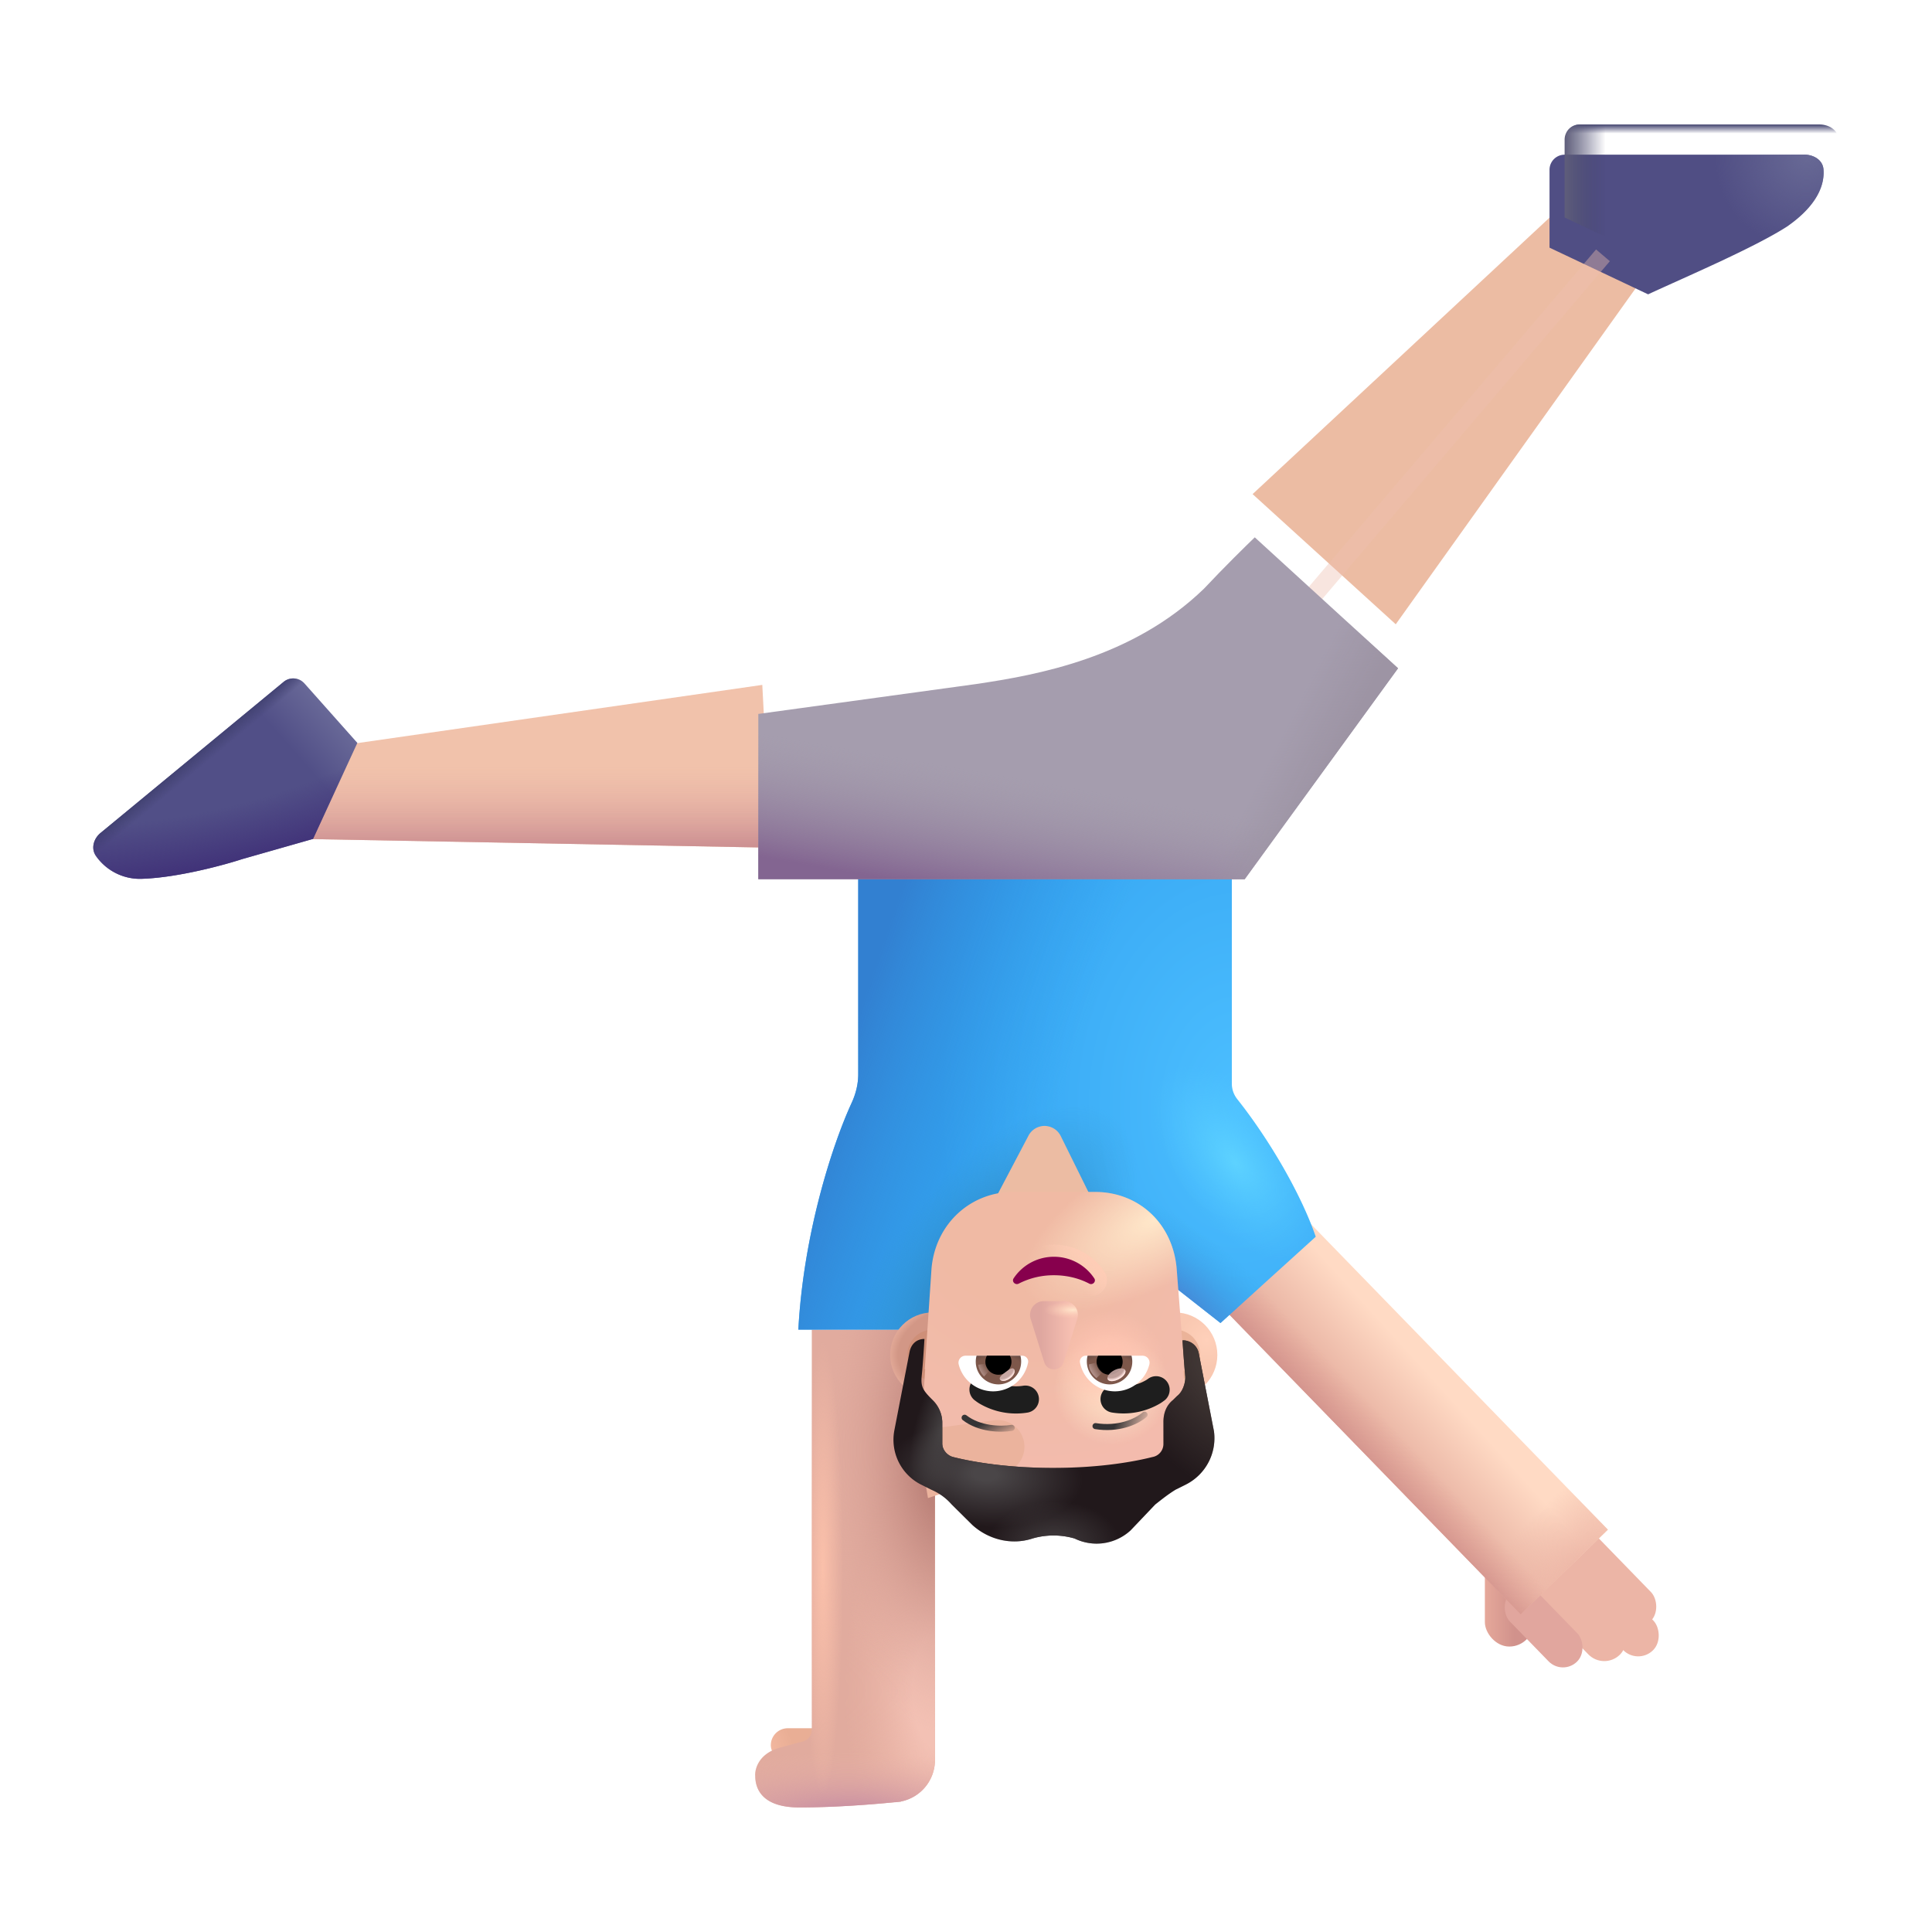 <svg xmlns="http://www.w3.org/2000/svg" fill="none" viewBox="0 0 32 32"><rect width=".809" height="1.648" x="25.403" y="27.272" fill="url(#svg-1e51e0de-ca16-48e4-b61c-0a7fbe62eaf4-a)" rx=".404" transform="rotate(-180 25.403 27.272)"/><g filter="url(#svg-ea8708f3-7769-4b43-9f10-9360fd40044d-b)"><rect width=".684" height="2.521" fill="#ECB5A6" rx=".342" transform="scale(-1 1)rotate(44.184 -43.275 -19.634)"/></g><g filter="url(#svg-ab3e6a81-af48-4aa9-aae4-7ddf2f0481e4-c)"><rect width=".699" height="2.521" fill="#ECB5A6" rx=".349" transform="scale(-1 1)rotate(44.184 -43.885 -19.45)"/></g><g filter="url(#svg-6dc037bd-6f70-42cf-b977-ea22a78eaac3-d)"><rect width=".737" height="2.121" fill="#ECB5A6" rx=".368" transform="scale(-1 1)rotate(44.184 -44.184 -18.961)"/></g><g filter="url(#svg-3ff2b7a6-3c56-47ce-a7b8-c5a9ff57d619-e)"><rect width=".665" height="1.584" fill="#E1A69E" rx=".332" transform="scale(-1 1)rotate(44.184 -44.65 -18.254)"/></g><path fill="url(#svg-9195e583-e6d3-4f93-945d-47299c07acde-f)" d="M26.632 25.336h2.014v7.07h-2.014z" transform="rotate(135.816 26.632 25.336)"/><path fill="url(#svg-c2a2bda2-9298-488b-b38e-5d2a0ba25c60-g)" d="M26.632 25.336h2.014v7.07h-2.014z" transform="rotate(135.816 26.632 25.336)"/><path fill="url(#svg-d4ea195f-ffe2-4a5c-b1eb-fbb9174d14d9-h)" d="M26.632 25.336h2.014v7.07h-2.014z" transform="rotate(135.816 26.632 25.336)"/><path fill="#ECBCA3" d="M18.655 20.196h-2.326v-1.781h2.326z"/><rect width="1.121" height=".563" x="13.888" y="29.188" fill="url(#svg-3fb22025-fae4-4c80-9741-e413835898ac-i)" rx=".281" transform="rotate(-180 13.888 29.188)"/><path fill="#E1AB9E" d="M14.82 29.85c-.296.03-.955.087-1.58.087-.653 0-.73-.345-.731-.519-.01-.115.056-.368.39-.465.121-.035.26-.072.397-.108a.2.2 0 0 0 .15-.194v-6.628h2.04v7.129a.7.7 0 0 1-.564.686l.001.002-.025.003a1 1 0 0 1-.078.008"/><path fill="url(#svg-3a752db5-f287-4f0e-9127-95754f008115-j)" d="M14.82 29.85c-.296.03-.955.087-1.58.087-.653 0-.73-.345-.731-.519-.01-.115.056-.368.39-.465.121-.035.26-.072.397-.108a.2.2 0 0 0 .15-.194v-6.628h2.04v7.129a.7.7 0 0 1-.564.686l.001.002-.025.003a1 1 0 0 1-.078.008"/><path fill="url(#svg-cfdc6b23-7615-422d-96dd-f097c6231056-k)" d="M14.82 29.85c-.296.03-.955.087-1.58.087-.653 0-.73-.345-.731-.519-.01-.115.056-.368.39-.465.121-.035.26-.072.397-.108a.2.2 0 0 0 .15-.194v-6.628h2.04v7.129a.7.7 0 0 1-.564.686l.001.002-.025.003a1 1 0 0 1-.078.008"/><path fill="url(#svg-6499baee-143e-4a52-82d9-a0ab19c6237c-l)" d="M14.82 29.85c-.296.03-.955.087-1.58.087-.653 0-.73-.345-.731-.519-.01-.115.056-.368.39-.465.121-.035.26-.072.397-.108a.2.2 0 0 0 .15-.194v-6.628h2.04v7.129a.7.7 0 0 1-.564.686l.001.002-.025.003a1 1 0 0 1-.078.008"/><path fill="url(#svg-711a2d91-8114-4910-b6c8-f63c18217fb2-m)" d="M14.82 29.85c-.296.03-.955.087-1.58.087-.653 0-.73-.345-.731-.519-.01-.115.056-.368.39-.465.121-.035.26-.072.397-.108a.2.2 0 0 0 .15-.194v-6.628h2.04v7.129a.7.7 0 0 1-.564.686l.001.002-.025.003a1 1 0 0 1-.078.008"/><g filter="url(#svg-b1b15a2c-6641-464d-b4e9-ba9bf676721a-n)"><path fill="url(#svg-71850bf0-81ac-4246-912b-2e654623e547-o)" d="M20.693 18.206c.526.664 1.056 1.569 1.3 2.278l-1.578 1.43-1.82-1.43-.826-1.669a.3.3 0 0 0-.534-.006l-1.695 3.214h-2.117c.084-1.569.551-3.03.88-3.75.07-.15.112-.313.112-.48v-4.152h6.188v4.309c0 .093.032.183.09.256"/><path fill="url(#svg-385a98fd-f9be-4c56-8ad4-984260e12391-p)" d="M20.693 18.206c.526.664 1.056 1.569 1.3 2.278l-1.578 1.43-1.82-1.43-.826-1.669a.3.3 0 0 0-.534-.006l-1.695 3.214h-2.117c.084-1.569.551-3.03.88-3.75.07-.15.112-.313.112-.48v-4.152h6.188v4.309c0 .093.032.183.09.256"/><path fill="url(#svg-8244ce36-e542-4a13-9ea5-85da18ba2516-q)" d="M20.693 18.206c.526.664 1.056 1.569 1.3 2.278l-1.578 1.43-1.82-1.43-.826-1.669a.3.3 0 0 0-.534-.006l-1.695 3.214h-2.117c.084-1.569.551-3.03.88-3.75.07-.15.112-.313.112-.48v-4.152h6.188v4.309c0 .093.032.183.09.256"/><path fill="url(#svg-1faa3182-dbd3-4002-b540-764c23a8f63a-r)" d="M20.693 18.206c.526.664 1.056 1.569 1.3 2.278l-1.578 1.43-1.82-1.43-.826-1.669a.3.3 0 0 0-.534-.006l-1.695 3.214h-2.117c.084-1.569.551-3.03.88-3.75.07-.15.112-.313.112-.48v-4.152h6.188v4.309c0 .093.032.183.09.256"/><path fill="url(#svg-f7b81f83-bd98-4b27-bf19-06b34bdd5713-s)" d="M20.693 18.206c.526.664 1.056 1.569 1.3 2.278l-1.578 1.43-1.82-1.43-.826-1.669a.3.3 0 0 0-.534-.006l-1.695 3.214h-2.117c.084-1.569.551-3.03.88-3.75.07-.15.112-.313.112-.48v-4.152h6.188v4.309c0 .093.032.183.09.256"/></g><path fill="#F1C2AB" d="m12.767 14.04-7.61-.142.625-1.57 6.844-.984z"/><path fill="url(#svg-28c885ba-a41a-463d-b6b3-77c76bddd121-t)" d="m12.767 14.04-7.61-.142.625-1.57 6.844-.984z"/><g filter="url(#svg-1dbb36fb-3004-4591-b185-560862f0017b-u)"><path fill="#ECBCA3" d="m23.118 10.59 4.458-6.244-1.635-.748-5.194 4.836z"/></g><g filter="url(#svg-30c69619-be75-413f-937b-63956ed67834-v)"><path fill="#504E84" d="m27.548 4.375-1.633-.773v-1.29a.25.25 0 0 1 .25-.25h3.972c.151 0 .3.086.315.237.026.281-.125.62-.6.951-.542.352-1.699.844-2.304 1.125"/><path fill="url(#svg-6cbb5b36-943d-41bd-b9dd-b3623972b950-w)" d="m27.548 4.375-1.633-.773v-1.29a.25.25 0 0 1 .25-.25h3.972c.151 0 .3.086.315.237.026.281-.125.62-.6.951-.542.352-1.699.844-2.304 1.125"/></g><path fill="url(#svg-840d8633-e421-42b8-81ef-b7afd0fd16f1-x)" d="m27.548 4.375-1.633-.773v-1.29a.25.25 0 0 1 .25-.25h3.972c.151 0 .3.086.315.237.026.281-.125.62-.6.951-.542.352-1.699.844-2.304 1.125"/><path fill="url(#svg-a90ad31a-7e70-4222-b1a9-af6b2871d577-y)" d="m27.548 4.375-1.633-.773v-1.29a.25.25 0 0 1 .25-.25h3.972c.151 0 .3.086.315.237.026.281-.125.62-.6.951-.542.352-1.699.844-2.304 1.125"/><g filter="url(#svg-23d3260d-984d-47c8-9e67-e64d891c2d80-z)" opacity=".4"><path stroke="#EDBFAE" stroke-width=".3" d="m26.55 4.229-5.108 6"/></g><path fill="url(#svg-28a09a41-9d60-4c1b-9425-309de38caefe-A)" d="M4.698 11.294a.25.25 0 0 1 .346.027l.875.984-.734 1.59-1.176.335c-.305.1-1.059.303-1.637.325a.89.89 0 0 1-.778-.37c-.092-.123-.047-.291.072-.389z"/><path fill="url(#svg-7fee446e-ea81-4d1e-abd4-42648c5844be-B)" d="M4.698 11.294a.25.25 0 0 1 .346.027l.875.984-.734 1.59-1.176.335c-.305.1-1.059.303-1.637.325a.89.89 0 0 1-.778-.37c-.092-.123-.047-.291.072-.389z"/><path fill="url(#svg-7b9c3007-c59e-4790-ba18-7a488923ad52-C)" d="M4.698 11.294a.25.25 0 0 1 .346.027l.875.984-.734 1.59-1.176.335c-.305.1-1.059.303-1.637.325a.89.89 0 0 1-.778-.37c-.092-.123-.047-.291.072-.389z"/><g filter="url(#svg-57a5abb2-58a7-4339-8ed0-a15d1d5059f0-D)"><path fill="#A59DAE" d="m20.615 14.064 2.541-3.495L20.783 8.4c-.14.134-.505.492-.841.85-1.187 1.15-2.766 1.43-3.775 1.58l-3.607.495v2.737z"/><path fill="url(#svg-98b0f810-0a85-447e-ba84-1599b5e5e652-E)" d="m20.615 14.064 2.541-3.495L20.783 8.4c-.14.134-.505.492-.841.85-1.187 1.15-2.766 1.43-3.775 1.58l-3.607.495v2.737z"/><path fill="url(#svg-5ad9fab3-3e39-4b49-b90b-699bddc62816-F)" d="m20.615 14.064 2.541-3.495L20.783 8.4c-.14.134-.505.492-.841.85-1.187 1.15-2.766 1.43-3.775 1.58l-3.607.495v2.737z"/></g><circle cx="19.459" cy="22.442" r=".704" fill="url(#svg-4d5aec2a-d345-4bf1-b734-675c00c8be44-G)" transform="rotate(-180 19.459 22.442)"/><g filter="url(#svg-038a6b64-6783-4d85-87a0-4ac03d17daa6-H)"><circle cx="19.459" cy="22.442" r=".419" fill="#EBB399" transform="rotate(-180 19.459 22.442)"/></g><circle cx="15.448" cy="22.442" r=".704" fill="url(#svg-49d5806d-7141-4c9a-9309-70c1b435d655-I)" transform="rotate(-180 15.448 22.442)"/><g filter="url(#svg-09569a53-9628-4416-82c1-5a9ac63377a6-J)"><circle cx="15.448" cy="22.442" r=".419" fill="#CE8F78" transform="rotate(-180 15.448 22.442)"/></g><path fill="url(#svg-4b89e28d-ef4c-4c96-9086-bddc74e717f2-K)" d="M19.62 22.7h-.022s.023.36.046.607c0 .112-.046.247-.136.315l-.068.067a.45.45 0 0 0-.158.36v.36a.22.22 0 0 1-.181.224c-.271.068-.837.18-1.651.18s-1.38-.112-1.65-.18a.24.24 0 0 1-.182-.224v-.36a.53.53 0 0 0-.158-.36c-.212-.148-.199-.23-.181-.405.023-.225.045-.607.045-.607h-.007l.112-1.669c.067-.746.654-1.266 1.353-1.266h1.354c.722 0 1.286.52 1.353 1.266z"/><path fill="url(#svg-8522bbaa-9090-40e6-9e62-d9576349fda8-L)" d="M19.62 22.7h-.022s.023.36.046.607c0 .112-.046.247-.136.315l-.068.067a.45.45 0 0 0-.158.36v.36a.22.22 0 0 1-.181.224c-.271.068-.837.18-1.651.18s-1.38-.112-1.65-.18a.24.24 0 0 1-.182-.224v-.36a.53.53 0 0 0-.158-.36c-.212-.148-.199-.23-.181-.405.023-.225.045-.607.045-.607h-.007l.112-1.669c.067-.746.654-1.266 1.353-1.266h1.354c.722 0 1.286.52 1.353 1.266z"/><path fill="url(#svg-65064614-d77e-433e-9659-554e38f3d98d-M)" d="M19.62 22.7h-.022s.023.36.046.607c0 .112-.046.247-.136.315l-.068.067a.45.45 0 0 0-.158.36v.36a.22.22 0 0 1-.181.224c-.271.068-.837.18-1.651.18s-1.38-.112-1.65-.18a.24.24 0 0 1-.182-.224v-.36a.53.53 0 0 0-.158-.36c-.212-.148-.199-.23-.181-.405.023-.225.045-.607.045-.607h-.007l.112-1.669c.067-.746.654-1.266 1.353-1.266h1.354c.722 0 1.286.52 1.353 1.266z"/><path fill="url(#svg-14df7a78-b94b-4b08-a470-1af2e9921a5e-N)" d="M19.62 22.7h-.022s.023.36.046.607c0 .112-.046.247-.136.315l-.068.067a.45.45 0 0 0-.158.36v.36a.22.22 0 0 1-.181.224c-.271.068-.837.18-1.651.18s-1.38-.112-1.65-.18a.24.24 0 0 1-.182-.224v-.36a.53.53 0 0 0-.158-.36c-.212-.148-.199-.23-.181-.405.023-.225.045-.607.045-.607h-.007l.112-1.669c.067-.746.654-1.266 1.353-1.266h1.354c.722 0 1.286.52 1.353 1.266z"/><g filter="url(#svg-4754ef4d-cf0f-458b-b14c-5cf14427fbc6-O)"><path fill="#EBB39D" d="m15.37 24.813 1.298-.432a.442.442 0 0 0-.198-.857l-1.29.173z"/></g><g filter="url(#svg-6fdb3ebc-079e-4158-8d0c-b3876b46150e-P)"><path fill="#21181B" d="m15.425 25.173-.18-.09a.83.83 0 0 1-.43-.9l.248-1.281c.023-.132.11-.221.242-.225h.007s-.022.382-.045.607c-.018.183.014.239.18.405a.53.53 0 0 1 .16.36v.36c0 .112.09.202.18.224.271.068.837.18 1.651.18s1.38-.112 1.65-.18a.22.22 0 0 0 .182-.224v-.36c0-.135.045-.27.158-.36l.068-.067c.09-.068.136-.203.136-.315a27 27 0 0 1-.046-.607h.021c.126.009.23.097.25.224l.25 1.282a.86.86 0 0 1-.453.877l-.18.09c-.114.068-.227.158-.34.247l-.407.428a.83.83 0 0 1-.927.135 1.24 1.24 0 0 0-.701 0c-.34.112-.724.022-.995-.225l-.34-.338a.94.94 0 0 0-.339-.247"/><path fill="url(#svg-a2c0c1f8-d879-44e9-868a-9f3232bfcba9-Q)" d="m15.425 25.173-.18-.09a.83.83 0 0 1-.43-.9l.248-1.281c.023-.132.11-.221.242-.225h.007s-.022.382-.045.607c-.018.183.014.239.18.405a.53.53 0 0 1 .16.36v.36c0 .112.09.202.18.224.271.068.837.18 1.651.18s1.38-.112 1.65-.18a.22.22 0 0 0 .182-.224v-.36c0-.135.045-.27.158-.36l.068-.067c.09-.068.136-.203.136-.315a27 27 0 0 1-.046-.607h.021c.126.009.23.097.25.224l.25 1.282a.86.86 0 0 1-.453.877l-.18.09c-.114.068-.227.158-.34.247l-.407.428a.83.83 0 0 1-.927.135 1.24 1.24 0 0 0-.701 0c-.34.112-.724.022-.995-.225l-.34-.338a.94.94 0 0 0-.339-.247"/><path fill="url(#svg-8dbdb9bd-85ba-4c28-a88e-7af139c9567c-R)" d="m15.425 25.173-.18-.09a.83.83 0 0 1-.43-.9l.248-1.281c.023-.132.11-.221.242-.225h.007s-.022.382-.045.607c-.018.183.014.239.18.405a.53.53 0 0 1 .16.36v.36c0 .112.09.202.18.224.271.068.837.18 1.651.18s1.38-.112 1.65-.18a.22.22 0 0 0 .182-.224v-.36c0-.135.045-.27.158-.36l.068-.067c.09-.068.136-.203.136-.315a27 27 0 0 1-.046-.607h.021c.126.009.23.097.25.224l.25 1.282a.86.86 0 0 1-.453.877l-.18.09c-.114.068-.227.158-.34.247l-.407.428a.83.83 0 0 1-.927.135 1.24 1.24 0 0 0-.701 0c-.34.112-.724.022-.995-.225l-.34-.338a.94.94 0 0 0-.339-.247"/><path fill="url(#svg-656eea7a-0a57-4461-b46c-62482a83220f-S)" d="m15.425 25.173-.18-.09a.83.83 0 0 1-.43-.9l.248-1.281c.023-.132.11-.221.242-.225h.007s-.022.382-.045.607c-.018.183.014.239.18.405a.53.53 0 0 1 .16.36v.36c0 .112.09.202.18.224.271.068.837.18 1.651.18s1.38-.112 1.65-.18a.22.22 0 0 0 .182-.224v-.36c0-.135.045-.27.158-.36l.068-.067c.09-.068.136-.203.136-.315a27 27 0 0 1-.046-.607h.021c.126.009.23.097.25.224l.25 1.282a.86.86 0 0 1-.453.877l-.18.09c-.114.068-.227.158-.34.247l-.407.428a.83.83 0 0 1-.927.135 1.24 1.24 0 0 0-.701 0c-.34.112-.724.022-.995-.225l-.34-.338a.94.94 0 0 0-.339-.247"/><path fill="url(#svg-27238845-ce2c-4b51-b8fe-232f199ddf2d-T)" d="m15.425 25.173-.18-.09a.83.83 0 0 1-.43-.9l.248-1.281c.023-.132.11-.221.242-.225h.007s-.022.382-.045.607c-.018.183.014.239.18.405a.53.53 0 0 1 .16.36v.36c0 .112.09.202.18.224.271.068.837.18 1.651.18s1.38-.112 1.65-.18a.22.22 0 0 0 .182-.224v-.36c0-.135.045-.27.158-.36l.068-.067c.09-.068.136-.203.136-.315a27 27 0 0 1-.046-.607h.021c.126.009.23.097.25.224l.25 1.282a.86.86 0 0 1-.453.877l-.18.09c-.114.068-.227.158-.34.247l-.407.428a.83.83 0 0 1-.927.135 1.24 1.24 0 0 0-.701 0c-.34.112-.724.022-.995-.225l-.34-.338a.94.94 0 0 0-.339-.247"/></g><g filter="url(#svg-7bd811ff-9470-49bb-a42e-5886b2bd6dff-U)"><path fill="url(#svg-b0d2eef3-4a80-4d55-b58d-67f5ee0bc82a-V)" d="m17.618 22.562.224-.716a.227.227 0 0 0-.22-.295h-.331a.228.228 0 0 0-.22.295l.225.716c.048.159.272.159.322 0"/><path fill="url(#svg-3260164a-5210-4b55-b139-d14a4a12edcf-W)" d="m17.618 22.562.224-.716a.227.227 0 0 0-.22-.295h-.331a.228.228 0 0 0-.22.295l.225.716c.048.159.272.159.322 0"/></g><g filter="url(#svg-3ab6cdcf-277e-481e-9a9b-670b4832ed7f-X)"><path stroke="url(#svg-7429f72d-04bd-4244-a415-e6aa5640b37a-Y)" stroke-width=".2" d="m16.79 21.173-.084-.056a.16.16 0 0 0 .018.2.165.165 0 0 0 .194.033h.001a1.16 1.16 0 0 1 .538-.128c.198 0 .383.047.538.127v.001c.074.037.15.013.195-.034a.16.16 0 0 0 .017-.2.9.9 0 0 0-.75-.4.9.9 0 0 0-.751.402zm0 0a.8.8 0 0 1 .667-.357c.28 0 .526.143.667.357.037.052-.025.117-.083.088a1.3 1.3 0 0 0-.584-.139c-.216 0-.415.05-.584.139-.058.03-.12-.034-.084-.088Z"/></g><path fill="#87004D" d="M17.457 21.122c.214 0 .415.05.584.139.058.03.12-.036.083-.088a.8.8 0 0 0-.667-.357.8.8 0 0 0-.668.357c-.036.054.026.117.084.088a1.26 1.26 0 0 1 .584-.139"/><g filter="url(#svg-fcc18b45-6949-4e93-8bba-1589683c7837-Z)"><path fill="#1E1E1E" d="m15.889 23.589.003.002.005.004a1 1 0 0 0 .065.046 1.195 1.195 0 0 0 .806.156.225.225 0 1 0-.07-.445.75.75 0 0 1-.497-.093l-.026-.018a.225.225 0 0 0-.286.348"/></g><g filter="url(#svg-22f12762-8827-4661-b9ae-aa313912cad2-aa)"><path fill="#1E1E1E" d="M19.048 23.588zh-.002l-.002.002-.005.004a1 1 0 0 1-.065.046 1.195 1.195 0 0 1-.806.156.225.225 0 0 1 .07-.445.75.75 0 0 0 .497-.093l.023-.015.004-.003a.225.225 0 0 1 .286.347"/></g><path fill="#fff" d="M16.45 23.045a.59.59 0 0 1-.571-.446.116.116 0 0 1 .113-.144h.94c.06 0 .108.055.096.115a.59.59 0 0 1-.578.475"/><path fill="url(#svg-26f6de67-d833-4e14-934c-334f41f60f04-ab)" d="M16.537 22.93a.376.376 0 0 1-.362-.475h.726a.378.378 0 0 1-.364.475"/><path fill="#000" d="M16.753 22.554c0 .12-.096.216-.216.216a.215.215 0 0 1-.191-.315h.381a.2.2 0 0 1 .026.1"/><g filter="url(#svg-bed1d799-ae2d-4a00-9933-caf51d3b073f-ac)"><path fill="#C7A7A3" d="M16.565 22.851c-.027-.036.03-.08.093-.127.064-.048.111-.081.138-.046s-.003.104-.067.152c-.064.047-.137.057-.164.021"/><path fill="url(#svg-06871f91-c321-45d9-acfd-fc8d235e0219-ad)" d="M16.565 22.851c-.027-.036.03-.08.093-.127.064-.048.111-.081.138-.046s-.003.104-.067.152c-.064.047-.137.057-.164.021"/></g><g filter="url(#svg-32d735c3-e840-49ba-8a9a-709416e9ac50-ae)"><path fill="url(#svg-befe05be-80d0-4faf-97ac-7d2bfd6a4a04-af)" d="M16.202 22.604c.014.097.071.17.098.195l.11-.12-.05-.097z"/></g><path fill="#fff" d="M18.466 23.045c.275 0 .508-.19.571-.446a.116.116 0 0 0-.113-.144h-.94a.097.097 0 0 0-.096.115.59.59 0 0 0 .578.475"/><path fill="url(#svg-02ac957f-19a6-4b54-9e0f-ab71c3e5b03e-ag)" d="M18.379 22.93a.376.376 0 0 0 .362-.475h-.727a.379.379 0 0 0 .364.475"/><path fill="#000" d="M18.163 22.554c0 .12.096.216.216.216a.215.215 0 0 0 .191-.315h-.381a.2.2 0 0 0-.026.1"/><g filter="url(#svg-55d65d51-efdd-4e8c-aaff-1908c5532356-ah)"><path fill="url(#svg-de7870d6-de87-427f-b635-6d0abb6ef45a-ai)" d="M18.035 22.599c0 .121.099.202.125.227l.122-.118-.075-.152z"/></g><g filter="url(#svg-9f310a03-0fda-4d02-b756-e004b9830497-aj)" transform="rotate(152.086 18.492 22.77)"><ellipse cx="18.492" cy="22.77" fill="#C7A7A3" fill-opacity=".9" rx=".164" ry=".083"/><ellipse cx="18.492" cy="22.77" fill="url(#svg-16b42bf1-ea24-491c-9cfd-c095a8dbb2bf-ak)" rx=".164" ry=".083"/></g><g filter="url(#svg-a84bae01-ad62-4a5b-99c4-8afac3957b77-al)"><path stroke="url(#svg-3e0ab581-2160-404a-844b-6450203dd639-am)" stroke-linecap="round" stroke-width=".1" d="M16.757 23.65c-.182.031-.535.022-.78-.168"/></g><g filter="url(#svg-6f2963b9-c228-4760-b4c6-ac8c4dc1b029-an)"><path stroke="url(#svg-ba7098bc-54a7-46f1-ad31-95bdc9df4526-ao)" stroke-linecap="round" stroke-width=".1" d="M18.958 23.431c-.138.122-.44.25-.813.19"/></g><defs><radialGradient id="svg-c2a2bda2-9298-488b-b38e-5d2a0ba25c60-g" cx="0" cy="0" r="1" gradientTransform="rotate(85.75 .143 27.414)scale(1.107 2.609)" gradientUnits="userSpaceOnUse"><stop stop-color="#EDB7A7"/><stop offset="1" stop-color="#EDB7A7" stop-opacity="0"/></radialGradient><radialGradient id="svg-3fb22025-fae4-4c80-9741-e413835898ac-i" cx="0" cy="0" r="1" gradientTransform="rotate(156.07 4.42 16.333)scale(.427 .852)" gradientUnits="userSpaceOnUse"><stop stop-color="#F3B8A0"/><stop offset="1" stop-color="#E9AE95"/></radialGradient><radialGradient id="svg-3a752db5-f287-4f0e-9127-95754f008115-j" cx="0" cy="0" r="1" gradientTransform="matrix(-1.489 0 0 -3.771 15.486 28)" gradientUnits="userSpaceOnUse"><stop offset=".246" stop-color="#F3C1B4"/><stop offset="1" stop-color="#EBB4A5" stop-opacity="0"/></radialGradient><radialGradient id="svg-cfdc6b23-7615-422d-96dd-f097c6231056-k" cx="0" cy="0" r="1" gradientTransform="matrix(-1.919 0 0 -4.677 15.657 24.031)" gradientUnits="userSpaceOnUse"><stop offset=".218" stop-color="#BD837A"/><stop offset="1" stop-color="#DBA59A" stop-opacity="0"/></radialGradient><radialGradient id="svg-6499baee-143e-4a52-82d9-a0ab19c6237c-l" cx="0" cy="0" r="1" gradientTransform="matrix(0 -1 3.839 0 14.069 30.031)" gradientUnits="userSpaceOnUse"><stop offset=".109" stop-color="#CB92A2"/><stop offset="1" stop-color="#E8B2A7" stop-opacity="0"/></radialGradient><radialGradient id="svg-711a2d91-8114-4910-b6c8-f63c18217fb2-m" cx="0" cy="0" r="1" gradientTransform="matrix(0 -3.767 .334 0 13.629 25.98)" gradientUnits="userSpaceOnUse"><stop stop-color="#FAC0AA"/><stop offset="1" stop-color="#FAC0AA" stop-opacity="0"/></radialGradient><radialGradient id="svg-71850bf0-81ac-4246-912b-2e654623e547-o" cx="0" cy="0" r="1" gradientTransform="matrix(-4.969 0 0 -7.094 20.717 18.344)" gradientUnits="userSpaceOnUse"><stop stop-color="#4CBFFF"/><stop offset="1" stop-color="#33A2F1"/></radialGradient><radialGradient id="svg-385a98fd-f9be-4c56-8ad4-984260e12391-p" cx="0" cy="0" r="1" gradientTransform="matrix(1.125 1.5 -.787 .59 20.655 19.25)" gradientUnits="userSpaceOnUse"><stop stop-color="#5DD2FF"/><stop offset="1" stop-color="#50C7FF" stop-opacity="0"/></radialGradient><radialGradient id="svg-8244ce36-e542-4a13-9ea5-85da18ba2516-q" cx="0" cy="0" r="1" gradientTransform="matrix(.719 -.938 2.633 2.018 19.592 21.5)" gradientUnits="userSpaceOnUse"><stop stop-color="#487FD0"/><stop offset="1" stop-color="#34A4E5" stop-opacity="0"/></radialGradient><radialGradient id="svg-f7b81f83-bd98-4b27-bf19-06b34bdd5713-s" cx="0" cy="0" r="1" gradientTransform="rotate(-142.918 11.854 7.775)scale(1.684 3.326)" gradientUnits="userSpaceOnUse"><stop stop-color="#2874AB"/><stop offset="1" stop-color="#3293C7" stop-opacity="0"/></radialGradient><radialGradient id="svg-6cbb5b36-943d-41bd-b9dd-b3623972b950-w" cx="0" cy="0" r="1" gradientTransform="rotate(132.58 14.64 7.66)scale(1.57 1.519)" gradientUnits="userSpaceOnUse"><stop stop-color="#686995"/><stop offset="1" stop-color="#686995" stop-opacity="0"/></radialGradient><radialGradient id="svg-7b9c3007-c59e-4790-ba18-7a488923ad52-C" cx="0" cy="0" r="1" gradientTransform="rotate(78.283 -5.952 8.098)scale(2.154 6.771)" gradientUnits="userSpaceOnUse"><stop offset=".55" stop-color="#403178" stop-opacity="0"/><stop offset="1" stop-color="#403178"/></radialGradient><radialGradient id="svg-4d5aec2a-d345-4bf1-b734-675c00c8be44-G" cx="0" cy="0" r="1" gradientTransform="matrix(.375 -.25 .25 .375 18.933 22.692)" gradientUnits="userSpaceOnUse"><stop stop-color="#FFD0BA"/><stop offset="1" stop-color="#F9C8B1"/></radialGradient><radialGradient id="svg-49d5806d-7141-4c9a-9309-70c1b435d655-I" cx="0" cy="0" r="1" gradientTransform="matrix(1.727 0 0 1.038 14.516 22.442)" gradientUnits="userSpaceOnUse"><stop offset=".871" stop-color="#D29786"/><stop offset="1" stop-color="#EAB2A0"/></radialGradient><radialGradient id="svg-4b89e28d-ef4c-4c96-9086-bddc74e717f2-K" cx="0" cy="0" r="1" gradientTransform="rotate(59.94 -9.021 24.534)scale(5.813 5.014)" gradientUnits="userSpaceOnUse"><stop offset=".264" stop-color="#F0BAA4"/><stop offset="1" stop-color="#F4BCB1"/></radialGradient><radialGradient id="svg-8522bbaa-9090-40e6-9e62-d9576349fda8-L" cx="0" cy="0" r="1" gradientTransform="rotate(150.21 6.893 12.636)scale(2.485 1.073)" gradientUnits="userSpaceOnUse"><stop stop-color="#FFE8CA"/><stop offset="1" stop-color="#FFE8CA" stop-opacity="0"/></radialGradient><radialGradient id="svg-65064614-d77e-433e-9659-554e38f3d98d-M" cx="0" cy="0" r="1" gradientTransform="matrix(0 .922 -.962 0 18.42 23.006)" gradientUnits="userSpaceOnUse"><stop offset=".113" stop-color="#FFE2C7"/><stop offset="1" stop-color="#FFE2C7" stop-opacity="0"/></radialGradient><radialGradient id="svg-14df7a78-b94b-4b08-a470-1af2e9921a5e-N" cx="0" cy="0" r="1" gradientTransform="matrix(0 .834 -.916 0 18.372 22.547)" gradientUnits="userSpaceOnUse"><stop offset=".224" stop-color="#FFC4B1"/><stop offset="1" stop-color="#FFC4B1" stop-opacity="0"/></radialGradient><radialGradient id="svg-a2c0c1f8-d879-44e9-868a-9f3232bfcba9-Q" cx="0" cy="0" r="1" gradientTransform="matrix(-.336 1.247 -.462 -.125 15.625 24.173)" gradientUnits="userSpaceOnUse"><stop stop-color="#464344"/><stop offset="1" stop-color="#464344" stop-opacity="0"/></radialGradient><radialGradient id="svg-8dbdb9bd-85ba-4c28-a88e-7af139c9567c-R" cx="0" cy="0" r="1" gradientTransform="matrix(-1.613 -.148 .08 -.867 16.317 24.915)" gradientUnits="userSpaceOnUse"><stop offset=".122" stop-color="#4A4648"/><stop offset="1" stop-color="#4A4648" stop-opacity="0"/></radialGradient><radialGradient id="svg-656eea7a-0a57-4461-b46c-62482a83220f-S" cx="0" cy="0" r="1" gradientTransform="matrix(0 -.708 1.096 0 17.457 26.068)" gradientUnits="userSpaceOnUse"><stop stop-color="#423D3F"/><stop offset="1" stop-color="#423D3F" stop-opacity="0"/></radialGradient><radialGradient id="svg-27238845-ce2c-4b51-b8fe-232f199ddf2d-T" cx="0" cy="0" r="1" gradientTransform="matrix(-1.296 .95 -1.488 -2.03 20.176 23.194)" gradientUnits="userSpaceOnUse"><stop stop-color="#463C39"/><stop offset="1" stop-color="#463C39" stop-opacity="0"/></radialGradient><radialGradient id="svg-3260164a-5210-4b55-b139-d14a4a12edcf-W" cx="0" cy="0" r="1" gradientTransform="matrix(-.479 0 0 -.145 17.77 21.696)" gradientUnits="userSpaceOnUse"><stop stop-color="#FFE6CC"/><stop offset="1" stop-color="#FEC9B1" stop-opacity="0"/></radialGradient><radialGradient id="svg-26f6de67-d833-4e14-934c-334f41f60f04-ab" cx="0" cy="0" r="1" gradientTransform="matrix(0 -.342 .544 0 16.538 22.73)" gradientUnits="userSpaceOnUse"><stop offset=".802" stop-color="#7D574A"/><stop offset="1" stop-color="#694B43"/><stop offset="1" stop-color="#804D49"/><stop offset="1" stop-color="#664944"/></radialGradient><radialGradient id="svg-06871f91-c321-45d9-acfd-fc8d235e0219-ad" cx="0" cy="0" r="1" gradientTransform="matrix(.098 .126 -.173 .135 16.634 22.694)" gradientUnits="userSpaceOnUse"><stop offset=".766" stop-color="#FFE6E2" stop-opacity="0"/><stop offset=".966" stop-color="#FFE6E2"/></radialGradient><radialGradient id="svg-02ac957f-19a6-4b54-9e0f-ab71c3e5b03e-ag" cx="0" cy="0" r="1" gradientTransform="matrix(0 -.342 .544 0 18.378 22.73)" gradientUnits="userSpaceOnUse"><stop offset=".802" stop-color="#7D574A"/><stop offset="1" stop-color="#694B43"/><stop offset="1" stop-color="#804D49"/><stop offset="1" stop-color="#664944"/></radialGradient><radialGradient id="svg-16b42bf1-ea24-491c-9cfd-c095a8dbb2bf-ak" cx="0" cy="0" r="1" gradientTransform="rotate(-90.897 20.516 2.352)scale(.208 .25)" gradientUnits="userSpaceOnUse"><stop offset=".766" stop-color="#FFE6E2" stop-opacity="0"/><stop offset=".966" stop-color="#FFE6E2"/></radialGradient><filter id="svg-ea8708f3-7769-4b43-9f10-9360fd40044d-b" width="2.064" height="2.201" x="25.477" y="24.749" color-interpolation-filters="sRGB" filterUnits="userSpaceOnUse"><feFlood flood-opacity="0" result="BackgroundImageFix"/><feBlend in="SourceGraphic" in2="BackgroundImageFix" result="shape"/><feColorMatrix in="SourceAlpha" result="hardAlpha" values="0 0 0 0 0 0 0 0 0 0 0 0 0 0 0 0 0 0 127 0"/><feOffset dx="-.1" dy=".2"/><feGaussianBlur stdDeviation=".15"/><feComposite in2="hardAlpha" k2="-1" k3="1" operator="arithmetic"/><feColorMatrix values="0 0 0 0 0.976 0 0 0 0 0.78 0 0 0 0 0.718 0 0 0 1 0"/><feBlend in2="shape" result="effect1_innerShadow_3987_23568"/></filter><filter id="svg-ab3e6a81-af48-4aa9-aae4-7ddf2f0481e4-c" width="2.069" height="2.206" x="25.515" y="25.228" color-interpolation-filters="sRGB" filterUnits="userSpaceOnUse"><feFlood flood-opacity="0" result="BackgroundImageFix"/><feBlend in="SourceGraphic" in2="BackgroundImageFix" result="shape"/><feColorMatrix in="SourceAlpha" result="hardAlpha" values="0 0 0 0 0 0 0 0 0 0 0 0 0 0 0 0 0 0 127 0"/><feOffset dx="-.1" dy=".2"/><feGaussianBlur stdDeviation=".15"/><feComposite in2="hardAlpha" k2="-1" k3="1" operator="arithmetic"/><feColorMatrix values="0 0 0 0 0.976 0 0 0 0 0.78 0 0 0 0 0.718 0 0 0 1 0"/><feBlend in2="shape" result="effect1_innerShadow_3987_23568"/></filter><filter id="svg-6dc037bd-6f70-42cf-b977-ea22a78eaac3-d" width="1.801" height="1.929" x="25.239" y="25.583" color-interpolation-filters="sRGB" filterUnits="userSpaceOnUse"><feFlood flood-opacity="0" result="BackgroundImageFix"/><feBlend in="SourceGraphic" in2="BackgroundImageFix" result="shape"/><feColorMatrix in="SourceAlpha" result="hardAlpha" values="0 0 0 0 0 0 0 0 0 0 0 0 0 0 0 0 0 0 127 0"/><feOffset dx="-.1" dy=".2"/><feGaussianBlur stdDeviation=".15"/><feComposite in2="hardAlpha" k2="-1" k3="1" operator="arithmetic"/><feColorMatrix values="0 0 0 0 0.976 0 0 0 0 0.78 0 0 0 0 0.718 0 0 0 1 0"/><feBlend in2="shape" result="effect1_innerShadow_3987_23568"/></filter><filter id="svg-3ff2b7a6-3c56-47ce-a7b8-c5a9ff57d619-e" width="1.405" height="1.524" x="24.915" y="26.094" color-interpolation-filters="sRGB" filterUnits="userSpaceOnUse"><feFlood flood-opacity="0" result="BackgroundImageFix"/><feBlend in="SourceGraphic" in2="BackgroundImageFix" result="shape"/><feColorMatrix in="SourceAlpha" result="hardAlpha" values="0 0 0 0 0 0 0 0 0 0 0 0 0 0 0 0 0 0 127 0"/><feOffset dx="-.1" dy=".2"/><feGaussianBlur stdDeviation=".2"/><feComposite in2="hardAlpha" k2="-1" k3="1" operator="arithmetic"/><feColorMatrix values="0 0 0 0 0.953 0 0 0 0 0.749 0 0 0 0 0.69 0 0 0 1 0"/><feBlend in2="shape" result="effect1_innerShadow_3987_23568"/></filter><filter id="svg-b1b15a2c-6641-464d-b4e9-ba9bf676721a-n" width="8.77" height="8.383" x="13.223" y="13.641" color-interpolation-filters="sRGB" filterUnits="userSpaceOnUse"><feFlood flood-opacity="0" result="BackgroundImageFix"/><feBlend in="SourceGraphic" in2="BackgroundImageFix" result="shape"/><feColorMatrix in="SourceAlpha" result="hardAlpha" values="0 0 0 0 0 0 0 0 0 0 0 0 0 0 0 0 0 0 127 0"/><feOffset dx="-.2"/><feGaussianBlur stdDeviation=".3"/><feComposite in2="hardAlpha" k2="-1" k3="1" operator="arithmetic"/><feColorMatrix values="0 0 0 0 0.345 0 0 0 0 0.647 0 0 0 0 0.867 0 0 0 1 0"/><feBlend in2="shape" result="effect1_innerShadow_3987_23568"/></filter><filter id="svg-1dbb36fb-3004-4591-b185-560862f0017b-u" width="6.829" height="7.242" x="20.747" y="3.348" color-interpolation-filters="sRGB" filterUnits="userSpaceOnUse"><feFlood flood-opacity="0" result="BackgroundImageFix"/><feBlend in="SourceGraphic" in2="BackgroundImageFix" result="shape"/><feColorMatrix in="SourceAlpha" result="hardAlpha" values="0 0 0 0 0 0 0 0 0 0 0 0 0 0 0 0 0 0 127 0"/><feOffset dy="-.25"/><feGaussianBlur stdDeviation=".5"/><feComposite in2="hardAlpha" k2="-1" k3="1" operator="arithmetic"/><feColorMatrix values="0 0 0 0 0.886 0 0 0 0 0.702 0 0 0 0 0.596 0 0 0 1 0"/><feBlend in2="shape" result="effect1_innerShadow_3987_23568"/></filter><filter id="svg-30c69619-be75-413f-937b-63956ed67834-v" width="4.79" height="2.813" x="25.665" y="2.063" color-interpolation-filters="sRGB" filterUnits="userSpaceOnUse"><feFlood flood-opacity="0" result="BackgroundImageFix"/><feBlend in="SourceGraphic" in2="BackgroundImageFix" result="shape"/><feColorMatrix in="SourceAlpha" result="hardAlpha" values="0 0 0 0 0 0 0 0 0 0 0 0 0 0 0 0 0 0 127 0"/><feOffset dx="-.25" dy=".5"/><feGaussianBlur stdDeviation=".5"/><feComposite in2="hardAlpha" k2="-1" k3="1" operator="arithmetic"/><feColorMatrix values="0 0 0 0 0 0 0 0 0 0 0 0 0 0 0 0 0 0 0.25 0"/><feBlend in2="shape" result="effect1_innerShadow_3987_23568"/></filter><filter id="svg-23d3260d-984d-47c8-9e67-e64d891c2d80-z" width="5.638" height="6.495" x="21.177" y="3.982" color-interpolation-filters="sRGB" filterUnits="userSpaceOnUse"><feFlood flood-opacity="0" result="BackgroundImageFix"/><feBlend in="SourceGraphic" in2="BackgroundImageFix" result="shape"/><feGaussianBlur result="effect1_foregroundBlur_3987_23568" stdDeviation=".075"/></filter><filter id="svg-57a5abb2-58a7-4339-8ed0-a15d1d5059f0-D" width="10.596" height="6.162" x="12.56" y="8.401" color-interpolation-filters="sRGB" filterUnits="userSpaceOnUse"><feFlood flood-opacity="0" result="BackgroundImageFix"/><feBlend in="SourceGraphic" in2="BackgroundImageFix" result="shape"/><feColorMatrix in="SourceAlpha" result="hardAlpha" values="0 0 0 0 0 0 0 0 0 0 0 0 0 0 0 0 0 0 127 0"/><feOffset dy=".5"/><feGaussianBlur stdDeviation=".5"/><feComposite in2="hardAlpha" k2="-1" k3="1" operator="arithmetic"/><feColorMatrix values="0 0 0 0 0.553 0 0 0 0 0.553 0 0 0 0 0.553 0 0 0 1 0"/><feBlend in2="shape" result="effect1_innerShadow_3987_23568"/></filter><filter id="svg-038a6b64-6783-4d85-87a0-4ac03d17daa6-H" width="1.039" height="1.039" x="18.939" y="21.922" color-interpolation-filters="sRGB" filterUnits="userSpaceOnUse"><feFlood flood-opacity="0" result="BackgroundImageFix"/><feBlend in="SourceGraphic" in2="BackgroundImageFix" result="shape"/><feGaussianBlur result="effect1_foregroundBlur_3987_23568" stdDeviation=".05"/></filter><filter id="svg-09569a53-9628-4416-82c1-5a9ac63377a6-J" width="1.039" height="1.039" x="14.928" y="21.922" color-interpolation-filters="sRGB" filterUnits="userSpaceOnUse"><feFlood flood-opacity="0" result="BackgroundImageFix"/><feBlend in="SourceGraphic" in2="BackgroundImageFix" result="shape"/><feGaussianBlur result="effect1_foregroundBlur_3987_23568" stdDeviation=".05"/></filter><filter id="svg-4754ef4d-cf0f-458b-b14c-5cf14427fbc6-O" width="2.99" height="2.493" x="14.58" y="22.92" color-interpolation-filters="sRGB" filterUnits="userSpaceOnUse"><feFlood flood-opacity="0" result="BackgroundImageFix"/><feBlend in="SourceGraphic" in2="BackgroundImageFix" result="shape"/><feGaussianBlur result="effect1_foregroundBlur_3987_23568" stdDeviation=".3"/></filter><filter id="svg-6fdb3ebc-079e-4158-8d0c-b3876b46150e-P" width="5.313" height="3.891" x="14.8" y="22.177" color-interpolation-filters="sRGB" filterUnits="userSpaceOnUse"><feFlood flood-opacity="0" result="BackgroundImageFix"/><feBlend in="SourceGraphic" in2="BackgroundImageFix" result="shape"/><feColorMatrix in="SourceAlpha" result="hardAlpha" values="0 0 0 0 0 0 0 0 0 0 0 0 0 0 0 0 0 0 127 0"/><feOffset dy="-.5"/><feGaussianBlur stdDeviation=".375"/><feComposite in2="hardAlpha" k2="-1" k3="1" operator="arithmetic"/><feColorMatrix values="0 0 0 0 0.039 0 0 0 0 0.008 0 0 0 0 0.02 0 0 0 1 0"/><feBlend in2="shape" result="effect1_innerShadow_3987_23568"/></filter><filter id="svg-7bd811ff-9470-49bb-a42e-5886b2bd6dff-U" width=".991" height="1.33" x="16.961" y="21.451" color-interpolation-filters="sRGB" filterUnits="userSpaceOnUse"><feFlood flood-opacity="0" result="BackgroundImageFix"/><feBlend in="SourceGraphic" in2="BackgroundImageFix" result="shape"/><feGaussianBlur result="effect1_foregroundBlur_3987_23568" stdDeviation=".05"/></filter><filter id="svg-3ab6cdcf-277e-481e-9a9b-670b4832ed7f-X" width="2.157" height="1.252" x="16.378" y="20.416" color-interpolation-filters="sRGB" filterUnits="userSpaceOnUse"><feFlood flood-opacity="0" result="BackgroundImageFix"/><feBlend in="SourceGraphic" in2="BackgroundImageFix" result="shape"/><feGaussianBlur result="effect1_foregroundBlur_3987_23568" stdDeviation=".1"/></filter><filter id="svg-fcc18b45-6949-4e93-8bba-1589683c7837-Z" width="1.401" height="1.021" x="15.807" y="22.791" color-interpolation-filters="sRGB" filterUnits="userSpaceOnUse"><feFlood flood-opacity="0" result="BackgroundImageFix"/><feBlend in="SourceGraphic" in2="BackgroundImageFix" result="shape"/><feColorMatrix in="SourceAlpha" result="hardAlpha" values="0 0 0 0 0 0 0 0 0 0 0 0 0 0 0 0 0 0 127 0"/><feOffset dx=".25" dy="-.4"/><feGaussianBlur stdDeviation=".3"/><feComposite in2="hardAlpha" k2="-1" k3="1" operator="arithmetic"/><feColorMatrix values="0 0 0 0 0.043 0 0 0 0 0.02 0 0 0 0 0.027 0 0 0 1 0"/><feBlend in2="shape" result="effect1_innerShadow_3987_23568"/></filter><filter id="svg-22f12762-8827-4661-b9ae-aa313912cad2-aa" width="1.401" height="1.021" x="17.978" y="22.791" color-interpolation-filters="sRGB" filterUnits="userSpaceOnUse"><feFlood flood-opacity="0" result="BackgroundImageFix"/><feBlend in="SourceGraphic" in2="BackgroundImageFix" result="shape"/><feColorMatrix in="SourceAlpha" result="hardAlpha" values="0 0 0 0 0 0 0 0 0 0 0 0 0 0 0 0 0 0 127 0"/><feOffset dx=".25" dy="-.4"/><feGaussianBlur stdDeviation=".3"/><feComposite in2="hardAlpha" k2="-1" k3="1" operator="arithmetic"/><feColorMatrix values="0 0 0 0 0.043 0 0 0 0 0.02 0 0 0 0 0.027 0 0 0 1 0"/><feBlend in2="shape" result="effect1_innerShadow_3987_23568"/></filter><filter id="svg-bed1d799-ae2d-4a00-9933-caf51d3b073f-ac" width=".447" height=".409" x="16.458" y="22.564" color-interpolation-filters="sRGB" filterUnits="userSpaceOnUse"><feFlood flood-opacity="0" result="BackgroundImageFix"/><feBlend in="SourceGraphic" in2="BackgroundImageFix" result="shape"/><feGaussianBlur result="effect1_foregroundBlur_3987_23568" stdDeviation=".05"/></filter><filter id="svg-32d735c3-e840-49ba-8a9a-709416e9ac50-ae" width=".607" height=".616" x="16.002" y="22.382" color-interpolation-filters="sRGB" filterUnits="userSpaceOnUse"><feFlood flood-opacity="0" result="BackgroundImageFix"/><feBlend in="SourceGraphic" in2="BackgroundImageFix" result="shape"/><feGaussianBlur result="effect1_foregroundBlur_3987_23568" stdDeviation=".1"/></filter><filter id="svg-55d65d51-efdd-4e8c-aaff-1908c5532356-ah" width=".647" height=".67" x="17.835" y="22.356" color-interpolation-filters="sRGB" filterUnits="userSpaceOnUse"><feFlood flood-opacity="0" result="BackgroundImageFix"/><feBlend in="SourceGraphic" in2="BackgroundImageFix" result="shape"/><feGaussianBlur result="effect1_foregroundBlur_3987_23568" stdDeviation=".1"/></filter><filter id="svg-9f310a03-0fda-4d02-b756-e004b9830497-aj" width=".501" height=".413" x="18.242" y="22.564" color-interpolation-filters="sRGB" filterUnits="userSpaceOnUse"><feFlood flood-opacity="0" result="BackgroundImageFix"/><feBlend in="SourceGraphic" in2="BackgroundImageFix" result="shape"/><feGaussianBlur result="effect1_foregroundBlur_3987_23568" stdDeviation=".05"/></filter><filter id="svg-a84bae01-ad62-4a5b-99c4-8afac3957b77-al" width="1.08" height=".482" x="15.827" y="23.332" color-interpolation-filters="sRGB" filterUnits="userSpaceOnUse"><feFlood flood-opacity="0" result="BackgroundImageFix"/><feBlend in="SourceGraphic" in2="BackgroundImageFix" result="shape"/><feGaussianBlur result="effect1_foregroundBlur_3987_23568" stdDeviation=".05"/></filter><filter id="svg-6f2963b9-c228-4760-b4c6-ac8c4dc1b029-an" width="1.113" height=".506" x="17.995" y="23.281" color-interpolation-filters="sRGB" filterUnits="userSpaceOnUse"><feFlood flood-opacity="0" result="BackgroundImageFix"/><feBlend in="SourceGraphic" in2="BackgroundImageFix" result="shape"/><feGaussianBlur result="effect1_foregroundBlur_3987_23568" stdDeviation=".05"/></filter><linearGradient id="svg-1e51e0de-ca16-48e4-b61c-0a7fbe62eaf4-a" x1="26.276" x2="25.725" y1="27.951" y2="27.951" gradientUnits="userSpaceOnUse"><stop stop-color="#E8AB9C"/><stop offset="1" stop-color="#D1928C"/></linearGradient><linearGradient id="svg-9195e583-e6d3-4f93-945d-47299c07acde-f" x1="26.997" x2="28.808" y1="28.247" y2="28.311" gradientUnits="userSpaceOnUse"><stop stop-color="#FFDAC4"/><stop offset="1" stop-color="#DFA395"/></linearGradient><linearGradient id="svg-d4ea195f-ffe2-4a5c-b1eb-fbb9174d14d9-h" x1="28.792" x2="28" y1="28.767" y2="28.757" gradientUnits="userSpaceOnUse"><stop stop-color="#D0908B"/><stop offset="1" stop-color="#DE9F96" stop-opacity="0"/></linearGradient><linearGradient id="svg-1faa3182-dbd3-4002-b540-764c23a8f63a-r" x1="14.03" x2="18.842" y1="13.438" y2="15.094" gradientUnits="userSpaceOnUse"><stop offset=".288" stop-color="#3280D1"/><stop offset="1" stop-color="#309FEA" stop-opacity="0"/></linearGradient><linearGradient id="svg-28c885ba-a41a-463d-b6b3-77c76bddd121-t" x1="8.962" x2="8.962" y1="14.039" y2="12.691" gradientUnits="userSpaceOnUse"><stop stop-color="#CB8E91"/><stop offset="1" stop-color="#E7B1A6" stop-opacity="0"/></linearGradient><linearGradient id="svg-840d8633-e421-42b8-81ef-b7afd0fd16f1-x" x1="27.436" x2="27.436" y1="2.063" y2="2.211" gradientUnits="userSpaceOnUse"><stop stop-color="#444570"/><stop offset="1" stop-color="#444570" stop-opacity="0"/></linearGradient><linearGradient id="svg-a90ad31a-7e70-4222-b1a9-af6b2871d577-y" x1="25.915" x2="26.592" y1="2.531" y2="2.531" gradientUnits="userSpaceOnUse"><stop stop-color="#5F5E7A"/><stop offset="1" stop-color="#41406B" stop-opacity="0"/></linearGradient><linearGradient id="svg-28a09a41-9d60-4c1b-9425-309de38caefe-A" x1="5.467" x2="4.811" y1="11.812" y2="12.391" gradientUnits="userSpaceOnUse"><stop stop-color="#686897"/><stop offset="1" stop-color="#514F87"/></linearGradient><linearGradient id="svg-7fee446e-ea81-4d1e-abd4-42648c5844be-B" x1="3.1" x2="3.256" y1="12.578" y2="12.766" gradientUnits="userSpaceOnUse"><stop offset=".07" stop-color="#424272"/><stop offset="1" stop-color="#424272" stop-opacity="0"/></linearGradient><linearGradient id="svg-98b0f810-0a85-447e-ba84-1599b5e5e652-E" x1="12.876" x2="13.345" y1="14.469" y2="11.781" gradientUnits="userSpaceOnUse"><stop offset=".264" stop-color="#836591"/><stop offset="1" stop-color="#9E93A6" stop-opacity="0"/></linearGradient><linearGradient id="svg-5ad9fab3-3e39-4b49-b90b-699bddc62816-F" x1="21.72" x2="20.845" y1="12.875" y2="12.438" gradientUnits="userSpaceOnUse"><stop stop-color="#9D94A4"/><stop offset="1" stop-color="#9D94A4" stop-opacity="0"/></linearGradient><linearGradient id="svg-b0d2eef3-4a80-4d55-b58d-67f5ee0bc82a-V" x1="17.758" x2="17.22" y1="22.116" y2="22.116" gradientUnits="userSpaceOnUse"><stop stop-color="#F7C0B2"/><stop offset="1" stop-color="#DEA69F"/></linearGradient><linearGradient id="svg-7429f72d-04bd-4244-a415-e6aa5640b37a-Y" x1="18.135" x2="17.75" y1="20.816" y2="21.177" gradientUnits="userSpaceOnUse"><stop stop-color="#FFCCB6"/><stop offset="1" stop-color="#FFCCB6" stop-opacity="0"/></linearGradient><linearGradient id="svg-befe05be-80d0-4faf-97ac-7d2bfd6a4a04-af" x1="16.21" x2="16.343" y1="22.707" y2="22.625" gradientUnits="userSpaceOnUse"><stop stop-color="#B4948D"/><stop offset="1" stop-color="#B4948D" stop-opacity="0"/></linearGradient><linearGradient id="svg-de7870d6-de87-427f-b635-6d0abb6ef45a-ai" x1="18.064" x2="18.197" y1="22.707" y2="22.625" gradientUnits="userSpaceOnUse"><stop stop-color="#B4948D"/><stop offset="1" stop-color="#B4948D" stop-opacity="0"/></linearGradient><linearGradient id="svg-3e0ab581-2160-404a-844b-6450203dd639-am" x1="16.204" x2="16.381" y1="23.609" y2="23.971" gradientUnits="userSpaceOnUse"><stop stop-color="#353435"/><stop offset="1" stop-color="#353435" stop-opacity="0"/></linearGradient><linearGradient id="svg-ba7098bc-54a7-46f1-ad31-95bdc9df4526-ao" x1="18.44" x2="18.942" y1="23.663" y2="23.873" gradientUnits="userSpaceOnUse"><stop stop-color="#353435"/><stop offset="1" stop-color="#353435" stop-opacity="0"/></linearGradient></defs></svg>
